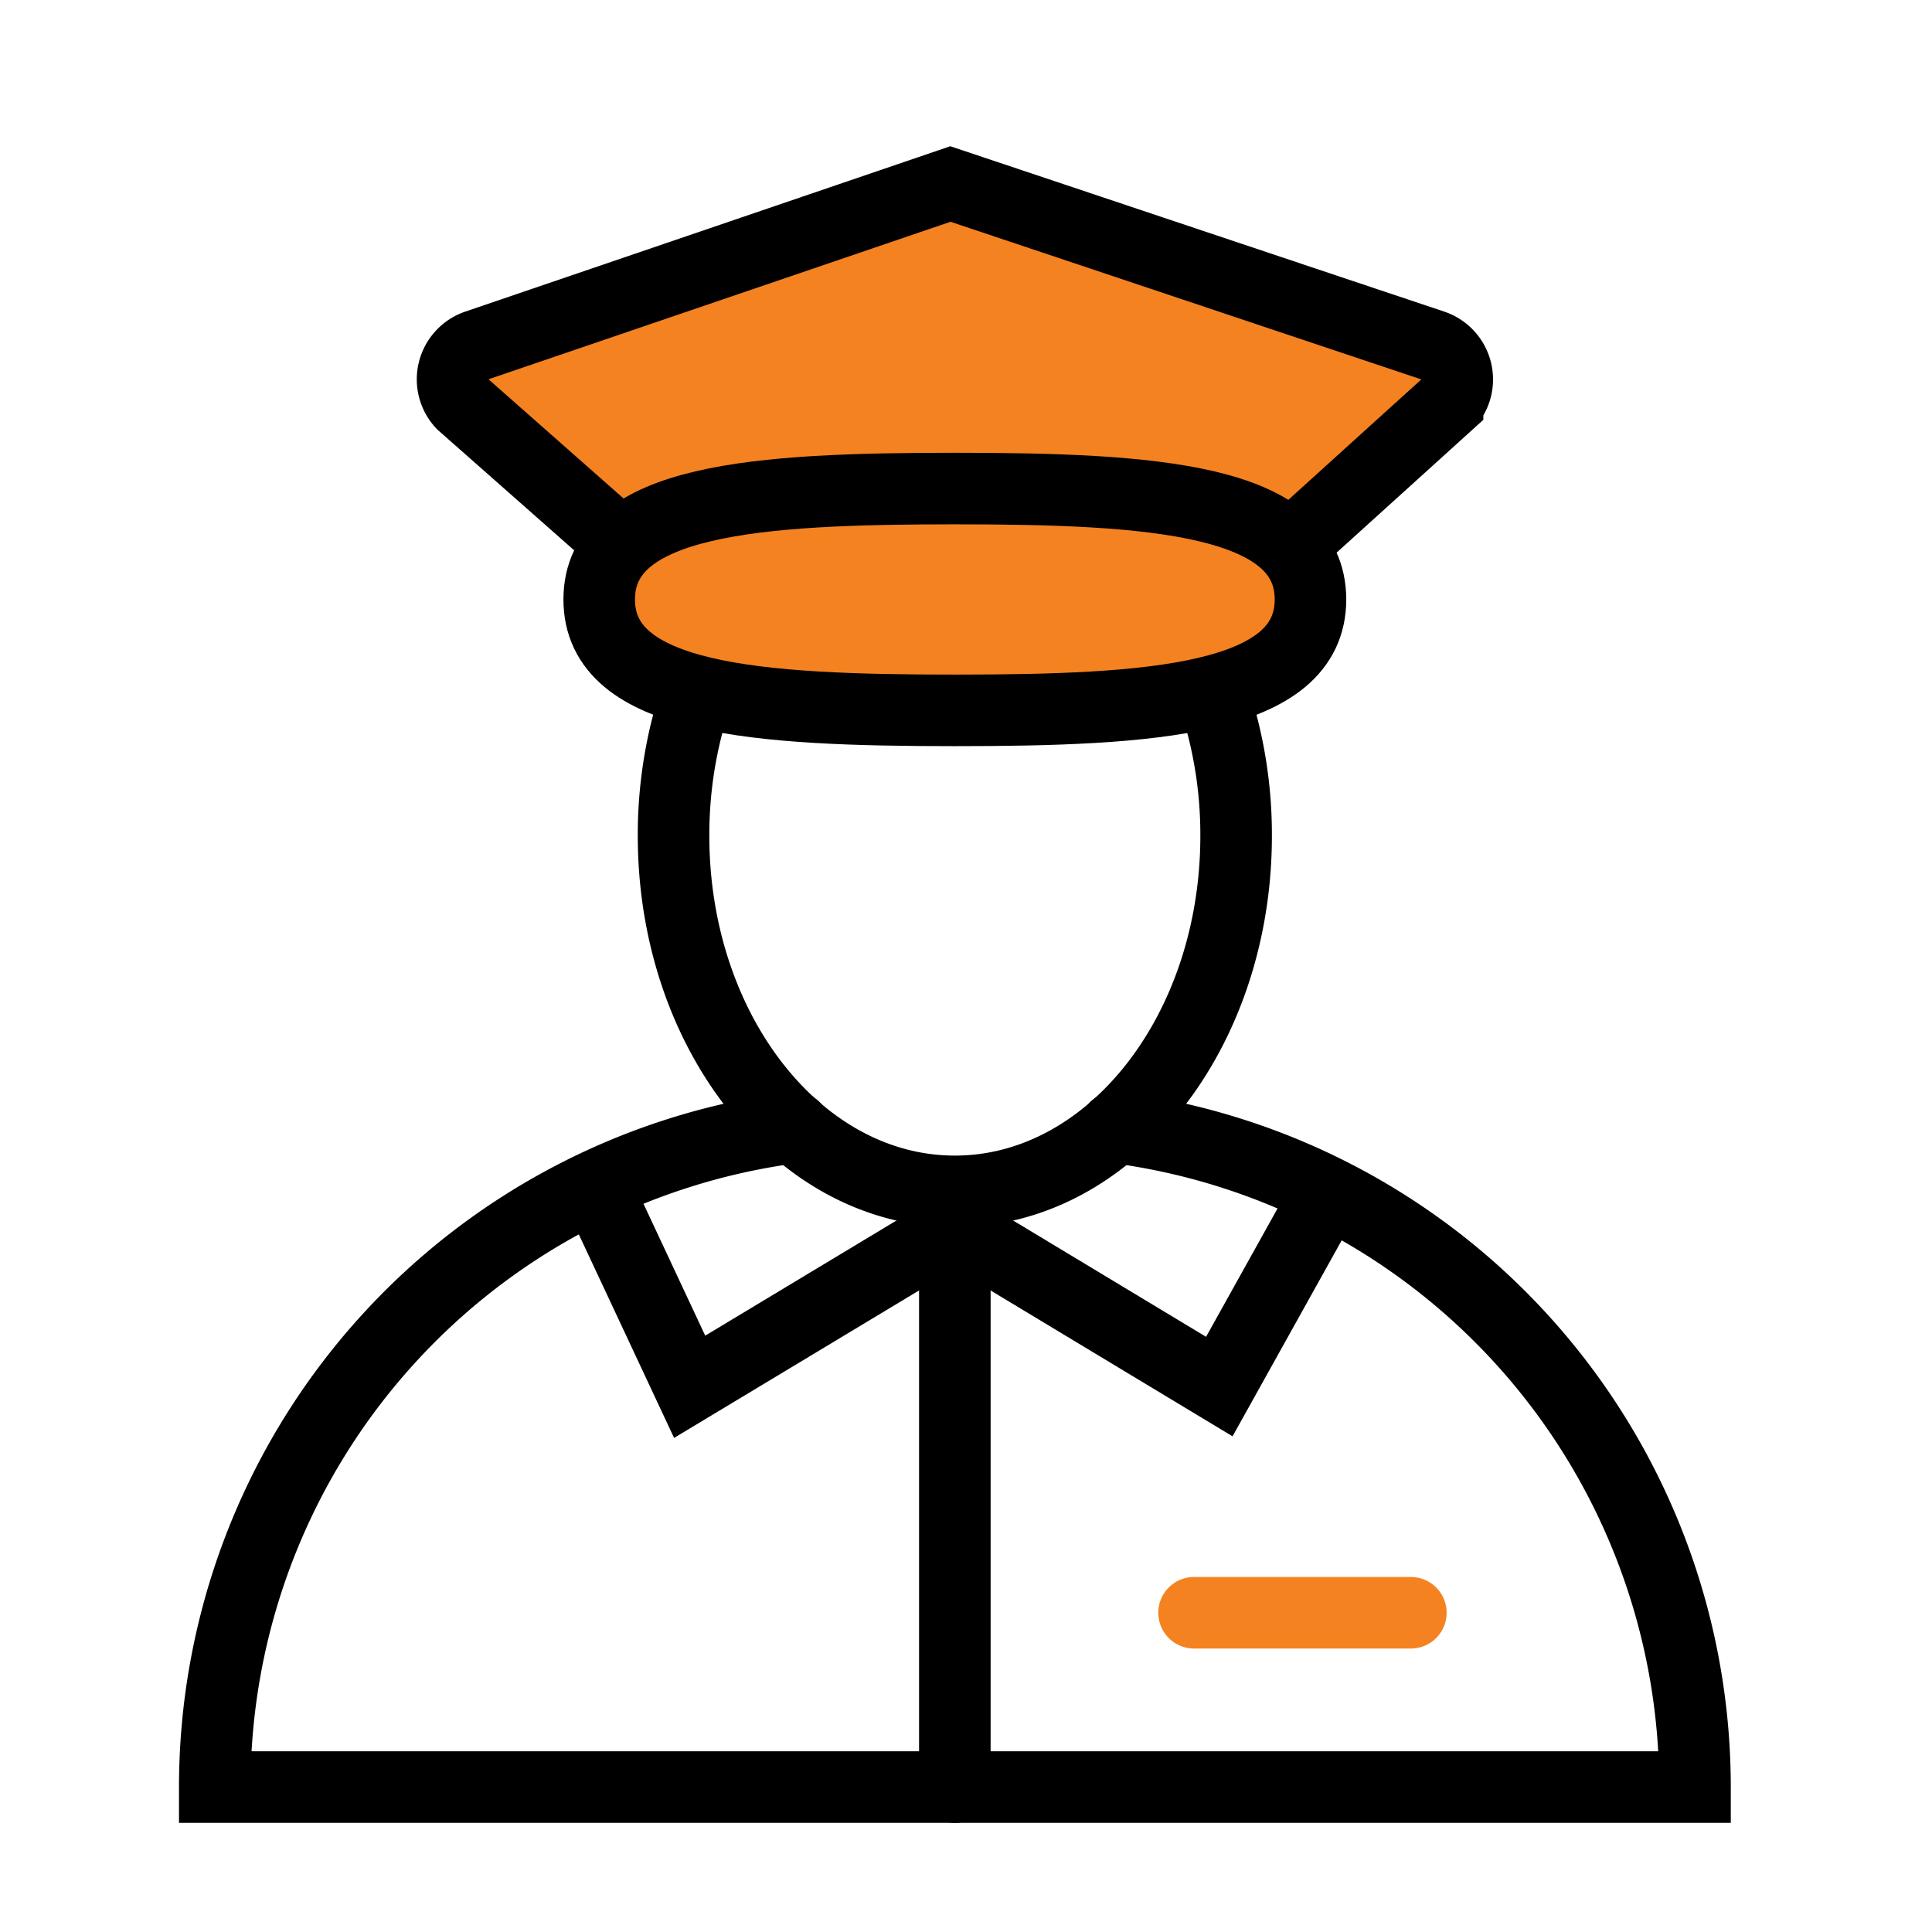 <svg xmlns="http://www.w3.org/2000/svg" width="54" height="54" viewBox="0 0 54 54"><defs><style>.a{fill:red;opacity:0;}.b{fill:#f58220;}.c,.d{fill:none;stroke-linecap:round;stroke-miterlimit:10;stroke-width:2px;}.c{stroke:#000;}.d{stroke:#f58220;}</style></defs><g transform="translate(-738 -80)"><rect class="a" width="54" height="54" transform="translate(738 80)"/><g transform="translate(0 -3.845)"><path class="b" d="M-720.665,1649.3l4.57-5-14.387-5.46-14.018,5.46,4.568,5s-3.1,3.922,9.45,3.922S-720.665,1649.3-720.665,1649.3Z" transform="translate(1495 -1550)"/><g transform="translate(732.688 79)"><path class="c" d="M27.515,36.357a18.592,18.592,0,0,0-16.2,18.437H52.688a18.592,18.592,0,0,0-16.2-18.437"/><path class="c" d="M39.244,24.335a12.208,12.208,0,0,1,.618,3.87c0,5.489-3.52,9.939-7.862,9.939s-7.862-4.45-7.862-9.939a12.26,12.26,0,0,1,.5-3.5"/><line class="c" y2="15.588" transform="translate(32 39.206)"/><path class="c" d="M41.472,18.028l4.3-3.893a1,1,0,0,0-.41-1.632L31.876,7.988,18.642,12.5a1,1,0,0,0-.41,1.632l4.411,3.893" transform="translate(0 2)"/><path class="c" d="M39.134,19.6c0,2.818-4.451,3.1-9.94,3.1s-9.94-.285-9.94-3.1,4.451-3.1,9.94-3.1S39.134,16.784,39.134,19.6Z" transform="translate(2.806 2)"/><path class="c" d="M22.06,38.206l2.528,5.4L32,39.144,39.392,43.6,42.3,38.379"/><line class="d" x2="6.06" transform="translate(38.686 49.922)"/></g></g></g></svg>
